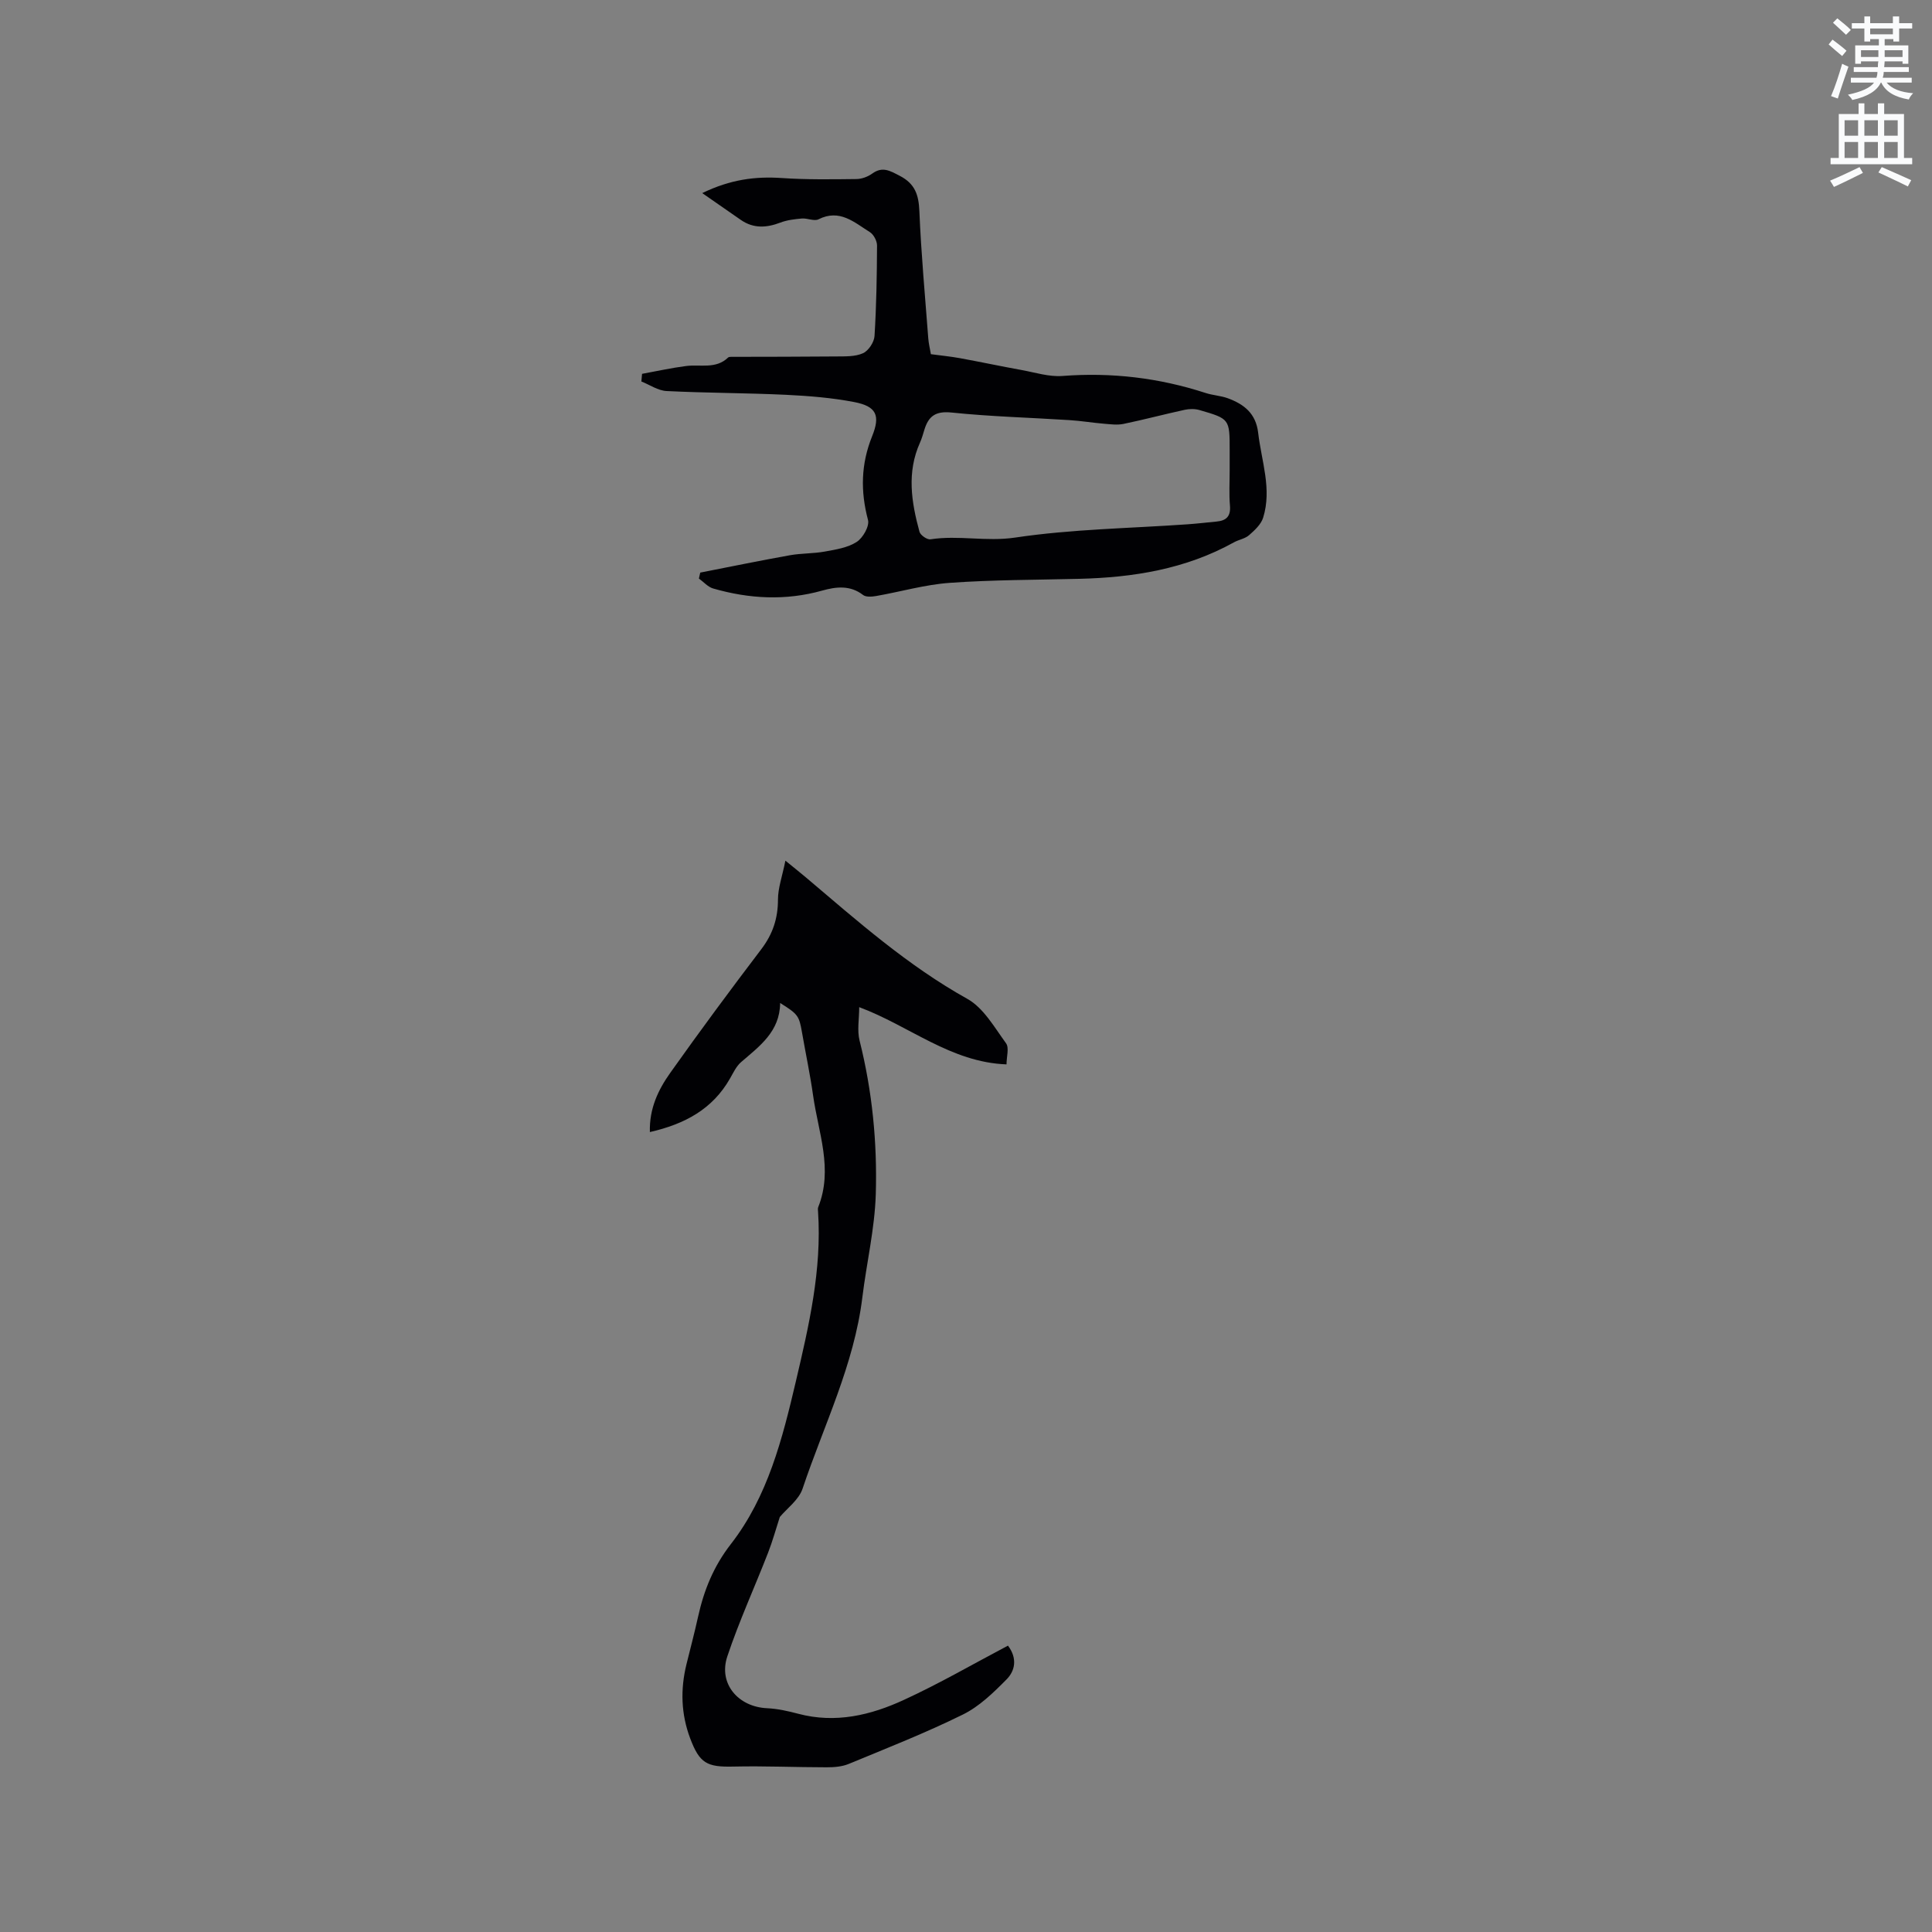 <svg enable-background="new 0 0 400 400" viewBox="0 0 400 400" xmlns="http://www.w3.org/2000/svg"><rect x="0" y="0" width="400" height="400" fill="#808080" stroke="none"/><path d="m378.6 9.2.8-1c.9.7 1.9 1.4 2.9 2.3l-.9 1.1c-1.1-.9-2-1.7-2.8-2.4zm.5 10.7c.9-2.1 1.6-4.3 2.3-6.7.4.2.8.4 1.3.6-.7 2.1-1.5 4.3-2.2 6.6zm.4-15.2.9-.9c1 .8 2 1.6 2.8 2.4l-1 1c-1-.9-1.9-1.8-2.7-2.5zm12.5-1.3h1.2v1.4h2.7v1.1h-2.7v2.7h-1.2v-.5h-1.8v1.3h4.9v3.8h-1.2v-.5h-3.7c0 .4-.1.9-.1 1.2h5.1v1h-5.2c0 .5-.1.9-.2 1.2h6v1h-5.2c1.1 1.3 2.9 2 5.5 2.2-.4.4-.7.8-.9 1.3-2.9-.5-4.8-1.6-5.7-3.5h-.1c-.8 1.7-2.7 2.9-5.9 3.6-.2-.4-.6-.8-.9-1.1 2.8-.6 4.6-1.4 5.4-2.5h-4.8v-1h5.3c.1-.3.2-.7.2-1.2h-4.9v-1h5c0-.4 0-.8.1-1.2h-3.6v.5h-1.2v-3.8h4.9v-1.3h-1.8v.5h-1.2v-2.7h-2.6v-1.1h2.6v-1.4h1.2v1.4h4.7v-1.4zm-6.7 8.4h3.6c0-.4 0-.9 0-1.4h-3.6zm1.9-4.7h4.7v-1.2h-4.7zm6.7 3.3h-3.7v1.4h3.7z" fill="#fafbfc"/><path d="m384.7 21.4h1.3v2.2h2.8v-2.2h1.3v2.2h4.1v9.1h1.7v1.3h-16.9v-1.3h1.7v-9.1h4.1v-2.2zm.3 13.2.7 1.2c-1.8.9-3.8 1.9-6 2.9-.2-.4-.5-.8-.8-1.3 2.4-1 4.4-2 6.1-2.8zm-3.1-6.5h2.8v-3.2h-2.8zm0 4.6h2.8v-3.3h-2.8zm4.1-4.6h2.8v-3.2h-2.8zm0 4.6h2.8v-3.3h-2.8zm3.6 1.9c2.1.9 4.1 1.8 6.1 2.7l-.7 1.3c-2.2-1.1-4.2-2-6.1-2.9zm3.3-9.7h-2.8v3.2h2.8zm-2.8 7.8h2.8v-3.3h-2.8z" fill="#fafbfc"/><g fill="#010104"><path d="m208.69 340.71c2.02 2.69 1.44 5.24-.29 6.99-2.72 2.75-5.65 5.61-9.05 7.28-7.68 3.79-15.67 6.93-23.6 10.21-1.39.58-3.04.71-4.58.71-6.44 0-12.88-.3-19.31-.15-5.49.13-7.02-.66-8.97-5.85-1.89-5.02-2.04-10.13-.77-15.31.81-3.29 1.68-6.56 2.41-9.87 1.22-5.5 3.2-10.42 6.8-15.05 7.63-9.82 10.65-21.76 13.44-33.65 2.71-11.55 5.4-23.12 4.6-35.14-.02-.32-.08-.67.03-.95 3.14-7.85.03-15.43-1.05-23.07-.62-4.4-1.55-8.76-2.31-13.14-.59-3.39-.82-3.76-4.52-6.06-.06 5.94-4.26 8.93-8.1 12.25-.99.86-1.6 2.2-2.28 3.38-3.61 6.35-9.36 9.44-16.59 11.09-.14-4.88 1.74-8.77 4.22-12.26 6.13-8.64 12.43-17.16 18.85-25.6 2.37-3.12 3.45-6.37 3.45-10.27 0-2.39.88-4.78 1.54-8.06 1.98 1.62 3.11 2.51 4.21 3.44 10.66 9.03 21.1 18.29 33.45 25.17 3.36 1.87 5.61 5.9 8.02 9.2.68.93.1 2.78.1 4.37-11.58-.44-20.08-7.97-30.5-11.85 0 2.44-.46 4.82.08 6.94 2.63 10.46 3.67 21.13 3.35 31.82-.22 7.13-1.91 14.21-2.78 21.33-1.71 13.96-7.98 26.48-12.37 39.59-.78 2.34-3.26 4.12-4.72 5.88-.82 2.53-1.5 5.01-2.43 7.4-2.79 7.17-6.01 14.19-8.44 21.47-1.88 5.64 2.25 10.45 8.25 10.72 2.16.1 4.34.59 6.45 1.15 7.7 2.04 14.99.3 21.87-2.88 7.3-3.35 14.27-7.4 21.54-11.23z"/><path d="m144.98 118.55c6.18-1.21 12.35-2.48 18.55-3.59 2.39-.43 4.87-.33 7.26-.77 2.26-.41 4.72-.79 6.58-1.99 1.29-.83 2.68-3.27 2.34-4.55-1.58-5.95-1.46-11.59.85-17.32 1.75-4.33.89-6.19-3.66-7.08-4.65-.9-9.43-1.28-14.17-1.51-8.24-.39-16.49-.37-24.73-.78-1.77-.09-3.48-1.29-5.21-1.98.05-.53.1-1.05.14-1.58 3.04-.55 6.06-1.23 9.12-1.62 2.95-.38 6.17.69 8.7-1.76.13-.12.4-.14.61-.14 7.26-.02 14.52-.01 21.78-.08 1.87-.02 3.92.06 5.54-.67 1.13-.51 2.3-2.28 2.38-3.56.39-6.24.49-12.5.52-18.75 0-.94-.7-2.27-1.48-2.76-3.21-2-6.24-4.87-10.63-2.66-.89.45-2.29-.25-3.44-.16-1.5.13-3.06.31-4.45.84-2.86 1.09-5.55 1.27-8.17-.53-2.47-1.7-4.92-3.41-8.02-5.57 5.85-2.84 11.01-3.49 16.48-3.12 5.13.35 10.3.27 15.45.21 1.1-.01 2.36-.48 3.26-1.13 2.13-1.54 3.67-.59 5.68.45 3.21 1.65 3.95 3.97 4.09 7.37.36 8.78 1.18 17.54 1.84 26.31.08 1.05.34 2.08.54 3.26 2.08.28 4.07.47 6.04.83 4.26.78 8.49 1.68 12.74 2.45 2.81.51 5.68 1.44 8.45 1.23 10.15-.78 19.99.38 29.64 3.52 1.5.49 3.15.56 4.62 1.1 3.33 1.23 5.8 3.12 6.27 7.15.68 5.86 2.88 11.63 1.03 17.57-.43 1.39-1.76 2.61-2.92 3.63-.84.73-2.13.92-3.14 1.48-9.98 5.54-20.84 7.28-32.05 7.55-8.92.22-17.86.2-26.75.83-5.13.36-10.17 1.84-15.27 2.73-.88.15-2.09.25-2.69-.21-2.7-2.08-5.6-1.72-8.49-.91-7.58 2.12-15.1 1.71-22.56-.44-1.09-.31-1.97-1.36-2.95-2.06.1-.37.19-.8.28-1.23zm109.61-21.16c0-1.38 0-2.75 0-4.13 0-6.52.01-6.55-6.28-8.37-.94-.27-2.07-.25-3.04-.04-4.24.92-8.43 2.04-12.68 2.92-1.28.26-2.67.07-4-.04-2.4-.2-4.78-.6-7.18-.75-8.14-.52-16.3-.73-24.41-1.57-3.28-.34-4.75.74-5.61 3.54-.28.91-.53 1.83-.92 2.7-2.76 6.14-1.78 12.31-.1 18.45.19.7 1.58 1.67 2.27 1.56 5.81-.9 11.55.53 17.52-.36 11.79-1.76 23.81-1.91 35.73-2.75 2-.14 3.99-.38 5.99-.57 2.01-.18 2.95-1.08 2.77-3.27-.21-2.43-.06-4.88-.06-7.32z"/></g></svg>
